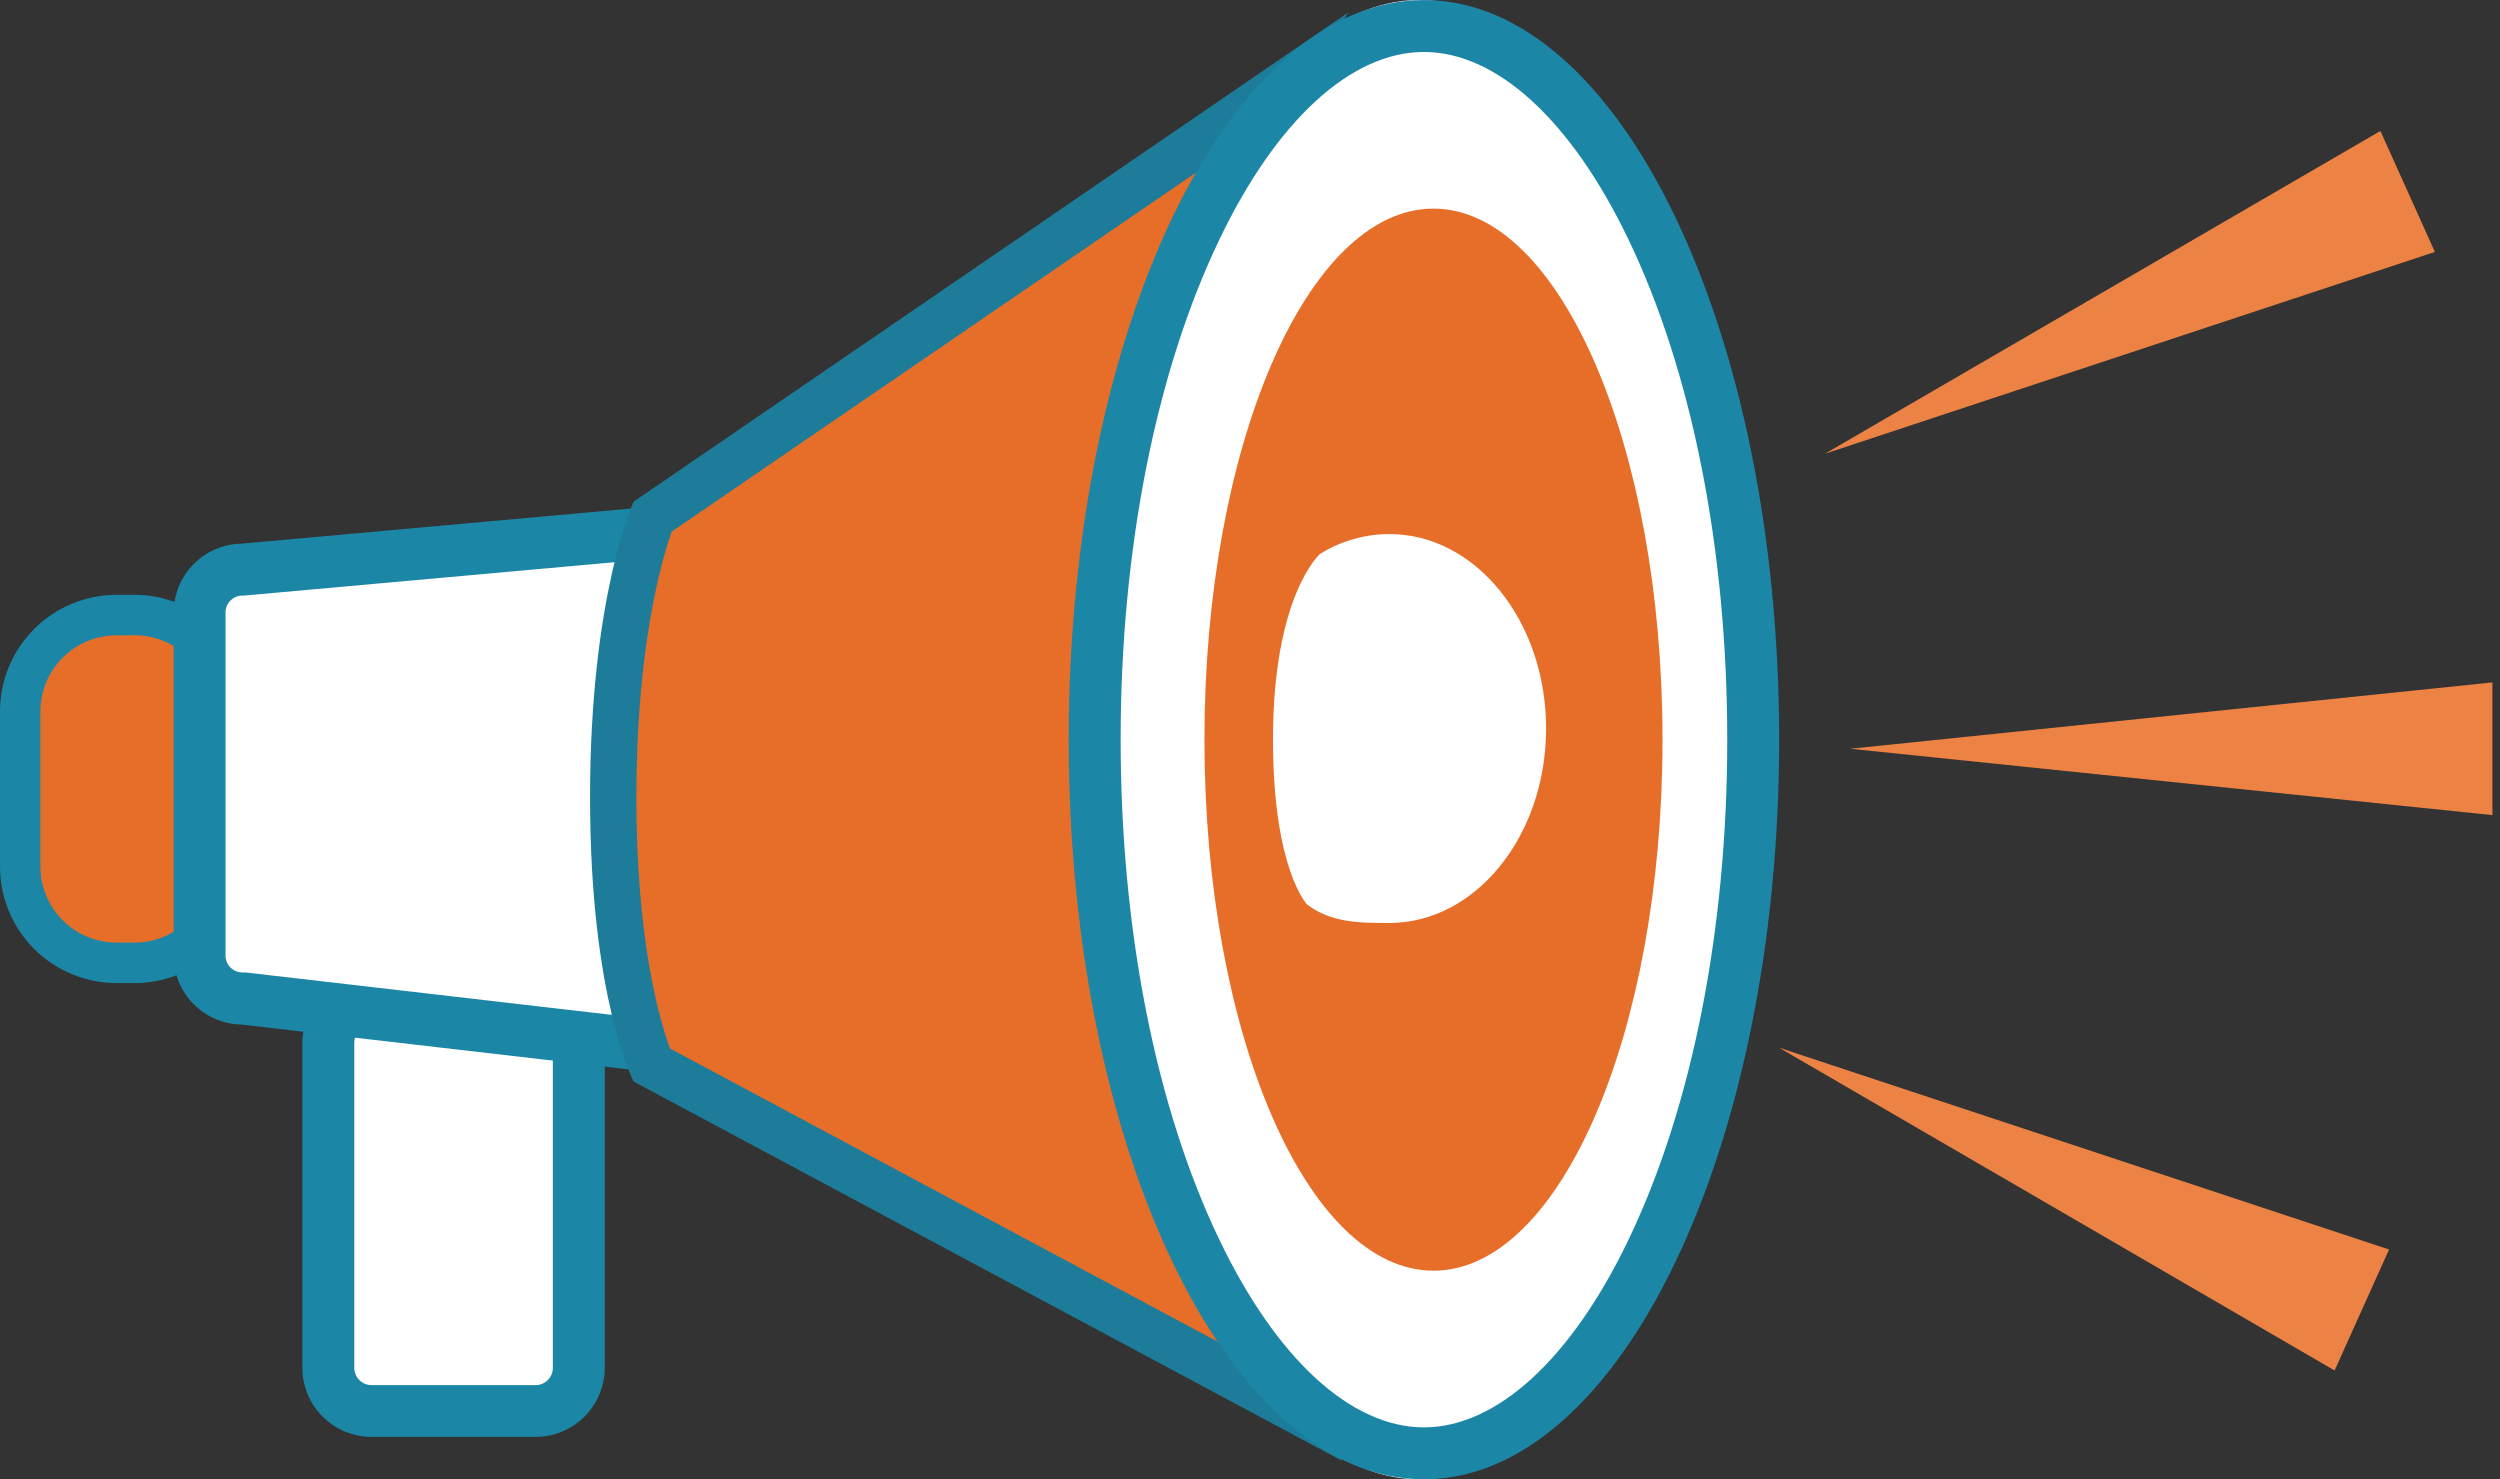 <svg width="169" height="100" viewBox="0 0 169 100" fill="none" xmlns="http://www.w3.org/2000/svg">
<rect x="0" y="0" width="169" height="100" fill="#333333" stroke="none"/>
<path d="M36.206 67.569H25.119C23.51 67.569 22.206 68.873 22.206 70.482V92.466C22.206 94.074 23.51 95.379 25.119 95.379H36.206C37.815 95.379 39.119 94.074 39.119 92.466V70.482C39.119 68.873 37.815 67.569 36.206 67.569Z" fill="white"/>
<path d="M36.202 97.134H25.119C23.878 97.134 22.688 96.641 21.81 95.763C20.932 94.885 20.439 93.695 20.439 92.454V70.482C20.439 69.241 20.932 68.051 21.81 67.173C22.688 66.295 23.878 65.802 25.119 65.802H36.202C37.444 65.802 38.634 66.295 39.511 67.173C40.389 68.051 40.882 69.241 40.882 70.482V92.466C40.879 93.705 40.385 94.892 39.507 95.767C38.63 96.642 37.441 97.134 36.202 97.134V97.134ZM25.119 69.324C24.809 69.324 24.511 69.447 24.292 69.666C24.072 69.886 23.949 70.183 23.949 70.494V92.466C23.949 92.776 24.072 93.073 24.292 93.293C24.511 93.512 24.809 93.635 25.119 93.635H36.202C36.513 93.635 36.81 93.512 37.03 93.293C37.249 93.073 37.372 92.776 37.372 92.466V70.482C37.372 70.172 37.249 69.874 37.03 69.655C36.81 69.435 36.513 69.312 36.202 69.312L25.119 69.324Z" fill="#1B86A6"/>
<path d="M9.102 41.584H7.874C4.279 41.584 1.365 44.498 1.365 48.093V58.58C1.365 62.175 4.279 65.089 7.874 65.089H9.102C12.697 65.089 15.611 62.175 15.611 58.58V48.093C15.611 44.498 12.697 41.584 9.102 41.584Z" fill="#E66E29"/>
<path d="M9.102 66.457H7.87C5.783 66.454 3.782 65.624 2.307 64.148C0.832 62.672 0.002 60.671 0 58.584V48.085C0.002 45.998 0.832 43.997 2.307 42.521C3.782 41.045 5.783 40.215 7.87 40.211H9.102C11.19 40.215 13.191 41.045 14.666 42.521C16.142 43.997 16.973 45.998 16.976 48.085V58.576C16.975 60.664 16.145 62.667 14.669 64.145C13.193 65.623 11.191 66.454 9.102 66.457V66.457ZM7.87 42.949C6.508 42.951 5.202 43.493 4.239 44.456C3.276 45.418 2.733 46.723 2.73 48.085V58.576C2.731 59.939 3.273 61.246 4.236 62.211C5.2 63.175 6.507 63.718 7.87 63.72H9.102C10.466 63.718 11.773 63.175 12.737 62.211C13.701 61.247 14.244 59.939 14.246 58.576V48.085C14.244 46.722 13.701 45.414 12.737 44.45C11.773 43.486 10.466 42.943 9.102 42.941L7.87 42.949Z" fill="#1B86A6"/>
<path d="M42.711 70.537L16.414 67.495C16.034 67.497 15.657 67.425 15.304 67.282C14.951 67.138 14.631 66.927 14.36 66.66C14.089 66.393 13.873 66.075 13.725 65.724C13.577 65.374 13.5 64.997 13.497 64.617V41.381C13.504 40.614 13.814 39.88 14.361 39.341C14.908 38.802 15.647 38.502 16.414 38.507L42.711 36.136C43.479 36.132 44.217 36.433 44.763 36.972C45.309 37.512 45.619 38.246 45.624 39.014V67.662C45.622 68.042 45.544 68.418 45.397 68.768C45.249 69.118 45.033 69.436 44.763 69.703C44.492 69.97 44.172 70.181 43.82 70.324C43.468 70.467 43.091 70.539 42.711 70.537Z" fill="white"/>
<path d="M42.711 72.291H42.508L16.301 69.257C15.088 69.232 13.933 68.734 13.081 67.869C12.23 67.005 11.749 65.842 11.742 64.628V41.381C11.749 40.164 12.233 38.997 13.089 38.132C13.946 37.267 15.107 36.771 16.325 36.752L42.633 34.381H42.711C43.323 34.378 43.929 34.495 44.495 34.726C45.061 34.958 45.576 35.298 46.011 35.728C46.445 36.158 46.791 36.67 47.028 37.234C47.264 37.798 47.388 38.403 47.391 39.014V67.662C47.388 68.274 47.264 68.878 47.028 69.442C46.791 70.005 46.445 70.517 46.01 70.947C45.576 71.376 45.061 71.717 44.495 71.947C43.928 72.178 43.322 72.295 42.711 72.291V72.291ZM16.415 40.262C16.264 40.258 16.114 40.284 15.974 40.339C15.834 40.393 15.706 40.475 15.597 40.579C15.488 40.682 15.401 40.807 15.341 40.945C15.28 41.082 15.248 41.231 15.245 41.381V64.617C15.248 64.767 15.28 64.915 15.341 65.053C15.401 65.191 15.488 65.316 15.597 65.42C15.705 65.525 15.834 65.607 15.974 65.661C16.114 65.716 16.264 65.743 16.415 65.74H16.617L42.789 68.77C43.078 68.755 43.35 68.631 43.55 68.423C43.751 68.216 43.865 67.939 43.869 67.651V39.014C43.865 38.723 43.748 38.444 43.544 38.236C43.341 38.028 43.065 37.906 42.773 37.895L16.492 40.262H16.415Z" fill="#1B86A6"/>
<path d="M44.049 71.987C43.437 70.517 41.455 64.901 41.455 53.915C41.455 42.536 43.522 36.432 44.107 34.935L86.744 5.748C82.248 14.776 74.386 33.215 74.386 51.806C74.386 70.396 82.049 86.803 86.452 94.704L44.049 71.987Z" fill="#E66E29"/>
<path d="M82.907 10.257C82.17 11.914 81.402 13.727 80.629 15.669C77.065 24.639 72.83 38.215 72.83 51.802C72.83 65.389 76.991 77.931 80.481 86.019C81.261 87.797 82.014 89.439 82.751 90.933L45.293 70.88C44.595 68.981 43.019 63.626 43.019 53.911C43.019 43.772 44.72 37.883 45.406 35.937L82.907 10.257ZM91.124 0.854L42.836 33.909C42.836 33.909 39.888 40.231 39.888 53.915C39.888 67.518 42.836 73.114 42.836 73.114L90.734 98.756C90.734 98.756 75.938 77.159 75.938 51.806C75.938 26.453 91.124 0.858 91.124 0.858V0.854Z" fill="#1C7C99"/>
<path d="M95.928 100C107.824 100 117.467 77.614 117.467 50C117.467 22.386 107.824 0 95.928 0C84.033 0 74.39 22.386 74.39 50C74.39 77.614 84.033 100 95.928 100Z" fill="white"/>
<path d="M96.256 3.514C101.174 3.514 106.209 8.123 110.073 16.165C114.387 25.134 116.762 37.162 116.762 50C116.762 62.838 114.387 74.858 110.073 83.835C106.209 91.877 101.174 96.49 96.256 96.49C91.338 96.49 86.304 91.877 82.443 83.835C78.13 74.865 75.755 62.838 75.755 50C75.755 37.162 78.13 25.146 82.443 16.165C86.304 8.123 91.338 3.514 96.256 3.514V3.514ZM96.256 0.004C82.997 0.004 72.245 22.389 72.245 50C72.245 77.611 82.997 100 96.256 100C109.516 100 120.271 77.615 120.271 50C120.271 22.385 109.52 0.004 96.256 0.004V0.004Z" fill="#1B86A6"/>
<path d="M96.903 85.898C105.454 85.898 112.386 69.826 112.386 50C112.386 30.174 105.454 14.102 96.903 14.102C88.353 14.102 81.421 30.174 81.421 50C81.421 69.826 88.353 85.898 96.903 85.898Z" fill="#E66E29"/>
<path d="M88.359 61.142C89.973 62.374 91.869 62.394 93.908 62.394C99.758 62.394 104.516 56.509 104.516 49.247C104.516 41.986 99.77 36.101 93.908 36.101C92.254 36.108 90.633 36.575 89.228 37.45C89.228 37.45 86.054 40.231 86.054 49.996C86.054 58.751 88.359 61.142 88.359 61.142Z" fill="white"/>
<path d="M123.368 30.672L160.916 8.853L164.597 17.03L123.368 30.672Z" fill="#EC8345"/>
<path d="M120.267 70.825L161.501 84.467L157.819 92.645L120.267 70.825Z" fill="#EC8345"/>
<path d="M125.076 50.616L168.485 46.131V55.101L125.076 50.616Z" fill="#EC8345"/>
</svg>
